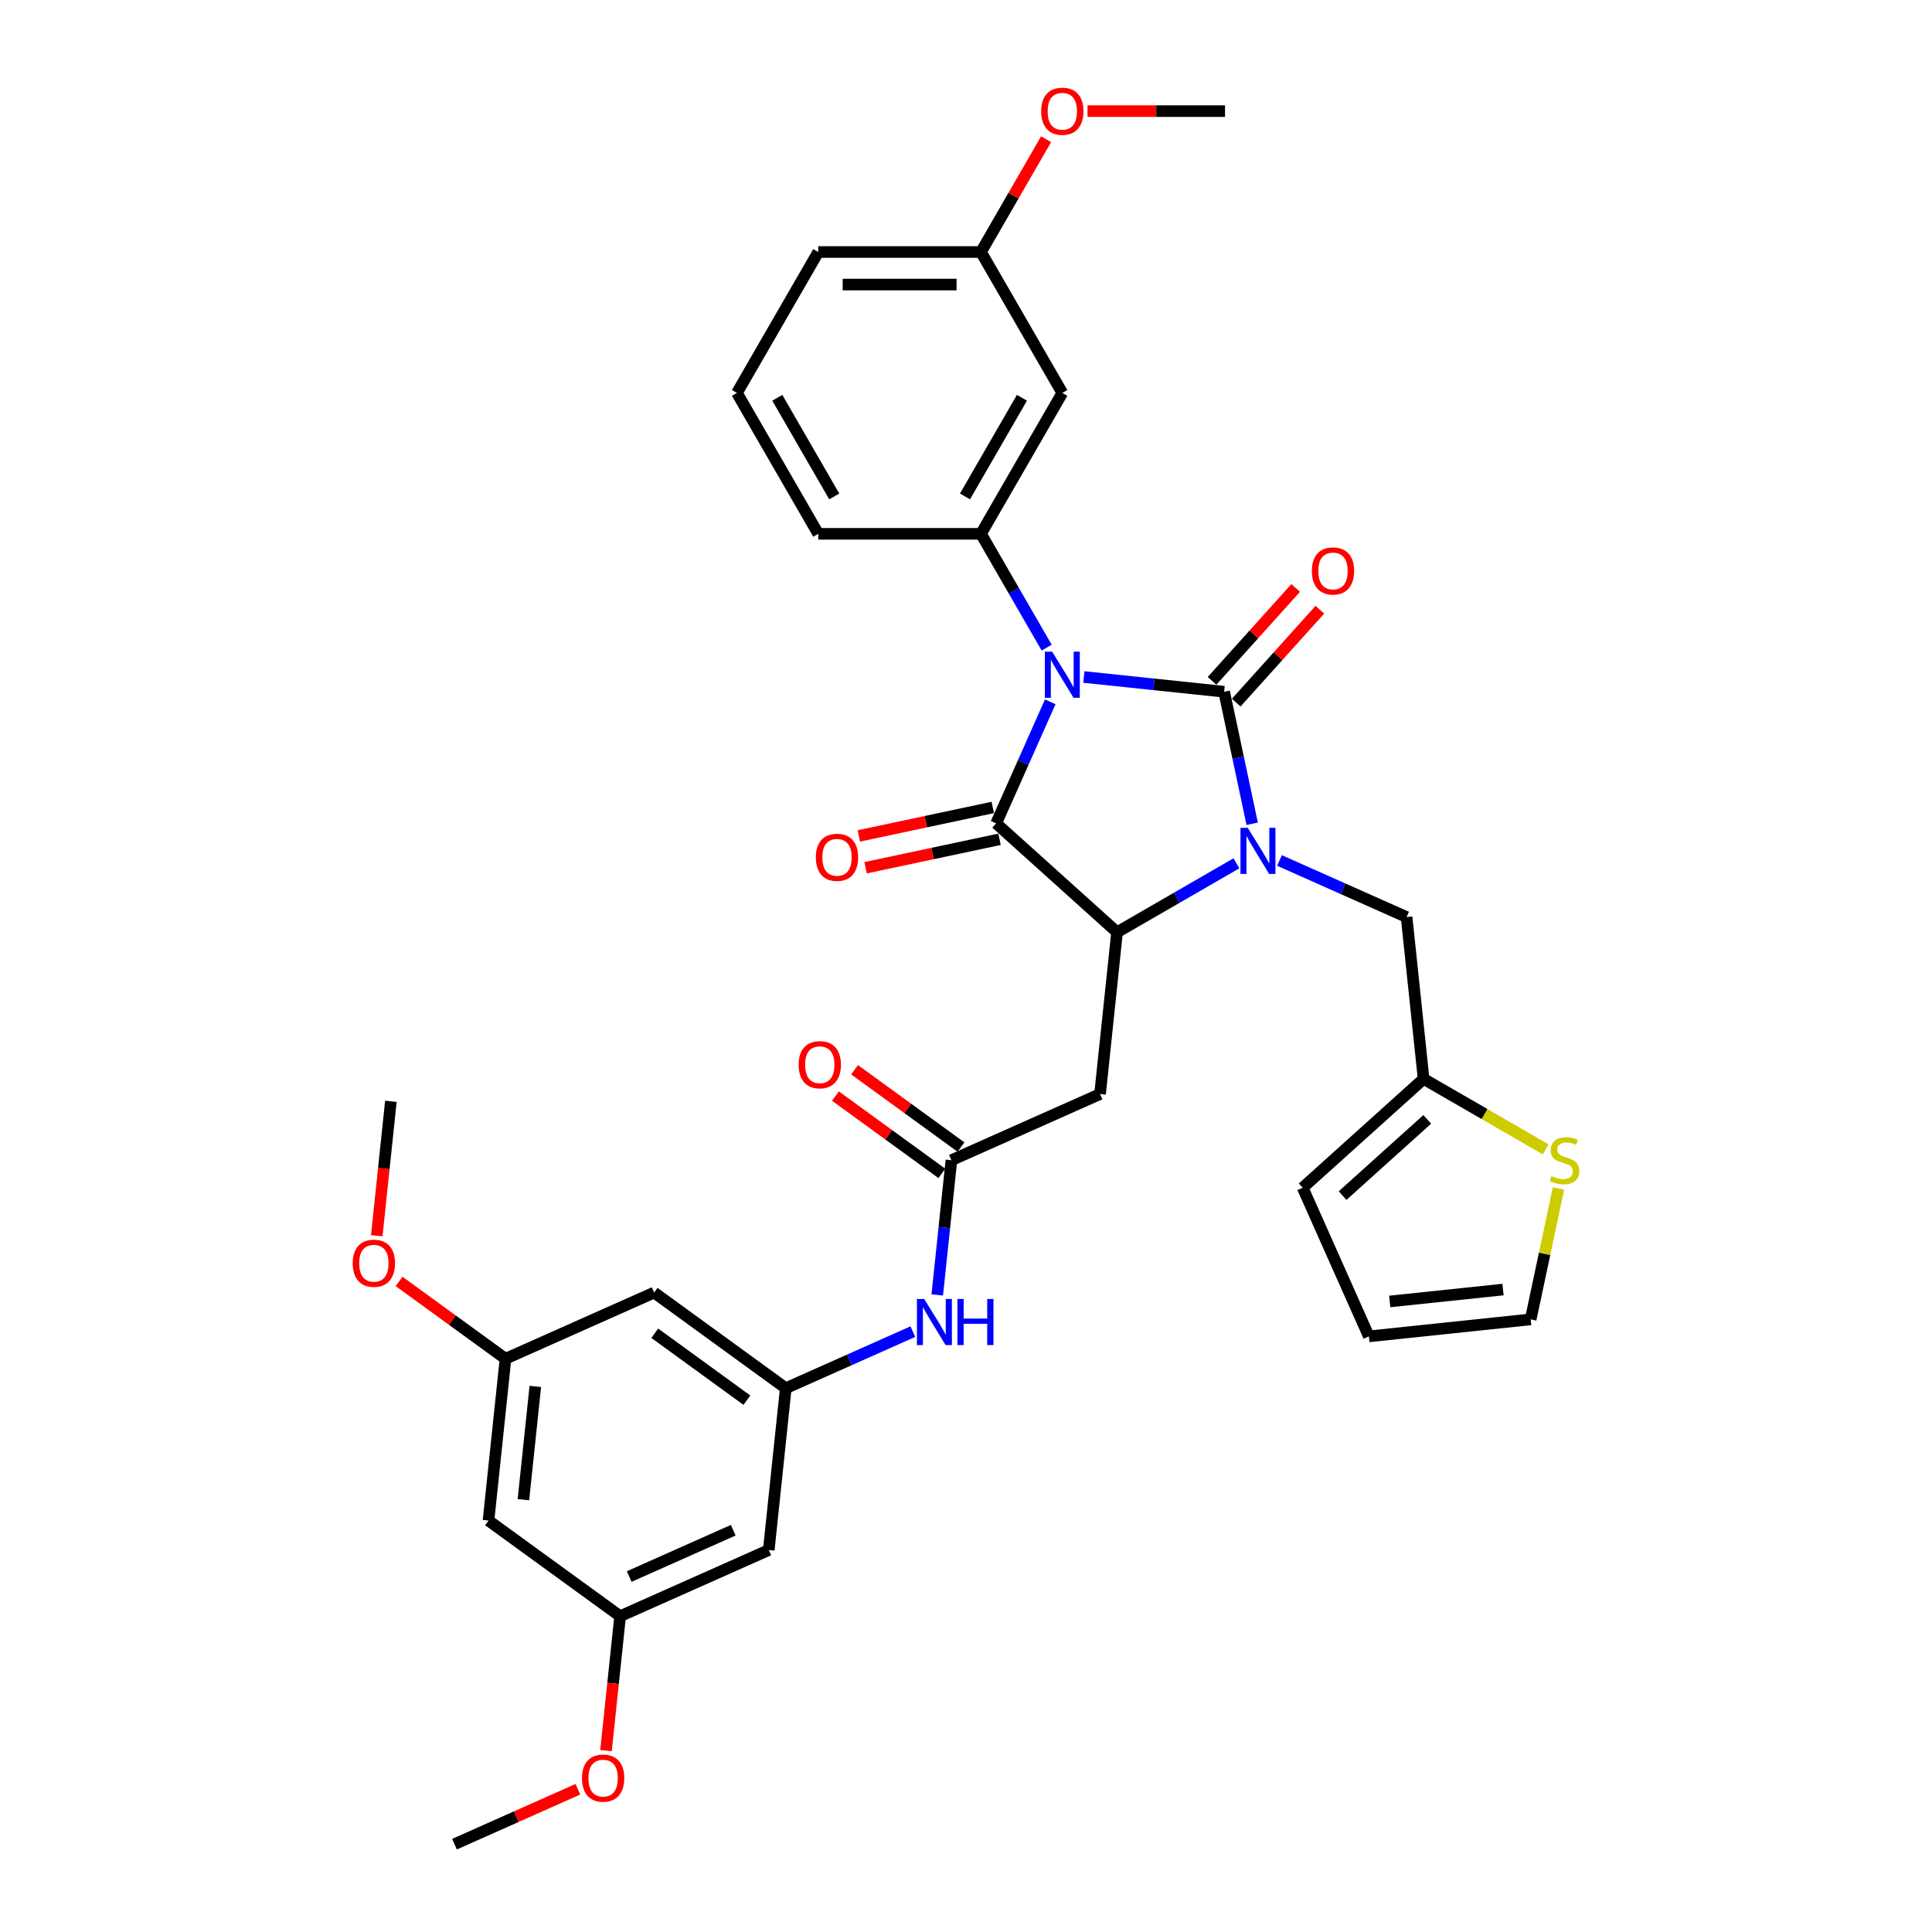 <?xml version='1.0' encoding='iso-8859-1'?>
<svg version='1.1' baseProfile='full'
              xmlns='http://www.w3.org/2000/svg'
                      xmlns:rdkit='http://www.rdkit.org/xml'
                      xmlns:xlink='http://www.w3.org/1999/xlink'
                  xml:space='preserve'
width='1000px' height='1000px' viewBox='0 0 1000 1000'>
<!-- END OF HEADER -->
<rect style='opacity:1.0;fill:#FFFFFF;stroke:none' width='1000' height='1000' x='0' y='0'> </rect>
<path class='bond-0' d='M 561.004,350.412 L 597.305,354.227' style='fill:none;fill-rule:evenodd;stroke:#0000FF;stroke-width:6px;stroke-linecap:butt;stroke-linejoin:miter;stroke-opacity:1' />
<path class='bond-0' d='M 597.305,354.227 L 633.607,358.043' style='fill:none;fill-rule:evenodd;stroke:#000000;stroke-width:6px;stroke-linecap:butt;stroke-linejoin:miter;stroke-opacity:1' />
<path class='bond-2' d='M 543.608,363.27 L 529.604,394.721' style='fill:none;fill-rule:evenodd;stroke:#0000FF;stroke-width:6px;stroke-linecap:butt;stroke-linejoin:miter;stroke-opacity:1' />
<path class='bond-2' d='M 529.604,394.721 L 515.601,426.173' style='fill:none;fill-rule:evenodd;stroke:#000000;stroke-width:6px;stroke-linecap:butt;stroke-linejoin:miter;stroke-opacity:1' />
<path class='bond-4' d='M 541.754,335.21 L 524.75,305.759' style='fill:none;fill-rule:evenodd;stroke:#0000FF;stroke-width:6px;stroke-linecap:butt;stroke-linejoin:miter;stroke-opacity:1' />
<path class='bond-4' d='M 524.75,305.759 L 507.747,276.308' style='fill:none;fill-rule:evenodd;stroke:#000000;stroke-width:6px;stroke-linecap:butt;stroke-linejoin:miter;stroke-opacity:1' />
<path class='bond-1' d='M 633.607,358.043 L 640.87,392.214' style='fill:none;fill-rule:evenodd;stroke:#000000;stroke-width:6px;stroke-linecap:butt;stroke-linejoin:miter;stroke-opacity:1' />
<path class='bond-1' d='M 640.87,392.214 L 648.134,426.386' style='fill:none;fill-rule:evenodd;stroke:#0000FF;stroke-width:6px;stroke-linecap:butt;stroke-linejoin:miter;stroke-opacity:1' />
<path class='bond-9' d='M 639.865,363.678 L 661.514,339.634' style='fill:none;fill-rule:evenodd;stroke:#000000;stroke-width:6px;stroke-linecap:butt;stroke-linejoin:miter;stroke-opacity:1' />
<path class='bond-9' d='M 661.514,339.634 L 683.162,315.591' style='fill:none;fill-rule:evenodd;stroke:#FF0000;stroke-width:6px;stroke-linecap:butt;stroke-linejoin:miter;stroke-opacity:1' />
<path class='bond-9' d='M 627.348,352.408 L 648.997,328.364' style='fill:none;fill-rule:evenodd;stroke:#000000;stroke-width:6px;stroke-linecap:butt;stroke-linejoin:miter;stroke-opacity:1' />
<path class='bond-9' d='M 648.997,328.364 L 670.645,304.321' style='fill:none;fill-rule:evenodd;stroke:#FF0000;stroke-width:6px;stroke-linecap:butt;stroke-linejoin:miter;stroke-opacity:1' />
<path class='bond-7' d='M 662.266,445.381 L 695.157,460.025' style='fill:none;fill-rule:evenodd;stroke:#0000FF;stroke-width:6px;stroke-linecap:butt;stroke-linejoin:miter;stroke-opacity:1' />
<path class='bond-7' d='M 695.157,460.025 L 728.049,474.669' style='fill:none;fill-rule:evenodd;stroke:#000000;stroke-width:6px;stroke-linecap:butt;stroke-linejoin:miter;stroke-opacity:1' />
<path class='bond-34' d='M 639.966,446.854 L 609.075,464.688' style='fill:none;fill-rule:evenodd;stroke:#0000FF;stroke-width:6px;stroke-linecap:butt;stroke-linejoin:miter;stroke-opacity:1' />
<path class='bond-34' d='M 609.075,464.688 L 578.184,482.523' style='fill:none;fill-rule:evenodd;stroke:#000000;stroke-width:6px;stroke-linecap:butt;stroke-linejoin:miter;stroke-opacity:1' />
<path class='bond-3' d='M 515.601,426.173 L 578.184,482.523' style='fill:none;fill-rule:evenodd;stroke:#000000;stroke-width:6px;stroke-linecap:butt;stroke-linejoin:miter;stroke-opacity:1' />
<path class='bond-14' d='M 513.85,417.936 L 479.19,425.303' style='fill:none;fill-rule:evenodd;stroke:#000000;stroke-width:6px;stroke-linecap:butt;stroke-linejoin:miter;stroke-opacity:1' />
<path class='bond-14' d='M 479.19,425.303 L 444.53,432.67' style='fill:none;fill-rule:evenodd;stroke:#FF0000;stroke-width:6px;stroke-linecap:butt;stroke-linejoin:miter;stroke-opacity:1' />
<path class='bond-14' d='M 517.352,434.41 L 482.692,441.778' style='fill:none;fill-rule:evenodd;stroke:#000000;stroke-width:6px;stroke-linecap:butt;stroke-linejoin:miter;stroke-opacity:1' />
<path class='bond-14' d='M 482.692,441.778 L 448.032,449.145' style='fill:none;fill-rule:evenodd;stroke:#FF0000;stroke-width:6px;stroke-linecap:butt;stroke-linejoin:miter;stroke-opacity:1' />
<path class='bond-5' d='M 578.184,482.523 L 569.382,566.276' style='fill:none;fill-rule:evenodd;stroke:#000000;stroke-width:6px;stroke-linecap:butt;stroke-linejoin:miter;stroke-opacity:1' />
<path class='bond-10' d='M 507.747,276.308 L 549.854,203.377' style='fill:none;fill-rule:evenodd;stroke:#000000;stroke-width:6px;stroke-linecap:butt;stroke-linejoin:miter;stroke-opacity:1' />
<path class='bond-10' d='M 499.477,256.947 L 528.952,205.895' style='fill:none;fill-rule:evenodd;stroke:#000000;stroke-width:6px;stroke-linecap:butt;stroke-linejoin:miter;stroke-opacity:1' />
<path class='bond-25' d='M 507.747,276.308 L 423.533,276.308' style='fill:none;fill-rule:evenodd;stroke:#000000;stroke-width:6px;stroke-linecap:butt;stroke-linejoin:miter;stroke-opacity:1' />
<path class='bond-6' d='M 569.382,566.276 L 492.448,600.529' style='fill:none;fill-rule:evenodd;stroke:#000000;stroke-width:6px;stroke-linecap:butt;stroke-linejoin:miter;stroke-opacity:1' />
<path class='bond-12' d='M 492.448,600.529 L 488.784,635.39' style='fill:none;fill-rule:evenodd;stroke:#000000;stroke-width:6px;stroke-linecap:butt;stroke-linejoin:miter;stroke-opacity:1' />
<path class='bond-12' d='M 488.784,635.39 L 485.12,670.251' style='fill:none;fill-rule:evenodd;stroke:#0000FF;stroke-width:6px;stroke-linecap:butt;stroke-linejoin:miter;stroke-opacity:1' />
<path class='bond-21' d='M 497.398,593.716 L 469.86,573.708' style='fill:none;fill-rule:evenodd;stroke:#000000;stroke-width:6px;stroke-linecap:butt;stroke-linejoin:miter;stroke-opacity:1' />
<path class='bond-21' d='M 469.86,573.708 L 442.321,553.7' style='fill:none;fill-rule:evenodd;stroke:#FF0000;stroke-width:6px;stroke-linecap:butt;stroke-linejoin:miter;stroke-opacity:1' />
<path class='bond-21' d='M 487.498,607.342 L 459.96,587.334' style='fill:none;fill-rule:evenodd;stroke:#000000;stroke-width:6px;stroke-linecap:butt;stroke-linejoin:miter;stroke-opacity:1' />
<path class='bond-21' d='M 459.96,587.334 L 432.421,567.326' style='fill:none;fill-rule:evenodd;stroke:#FF0000;stroke-width:6px;stroke-linecap:butt;stroke-linejoin:miter;stroke-opacity:1' />
<path class='bond-11' d='M 728.049,474.669 L 736.852,558.422' style='fill:none;fill-rule:evenodd;stroke:#000000;stroke-width:6px;stroke-linecap:butt;stroke-linejoin:miter;stroke-opacity:1' />
<path class='bond-8' d='M 406.712,718.534 L 439.604,703.89' style='fill:none;fill-rule:evenodd;stroke:#000000;stroke-width:6px;stroke-linecap:butt;stroke-linejoin:miter;stroke-opacity:1' />
<path class='bond-8' d='M 439.604,703.89 L 472.496,689.246' style='fill:none;fill-rule:evenodd;stroke:#0000FF;stroke-width:6px;stroke-linecap:butt;stroke-linejoin:miter;stroke-opacity:1' />
<path class='bond-15' d='M 406.712,718.534 L 338.582,669.035' style='fill:none;fill-rule:evenodd;stroke:#000000;stroke-width:6px;stroke-linecap:butt;stroke-linejoin:miter;stroke-opacity:1' />
<path class='bond-15' d='M 386.593,724.735 L 338.901,690.086' style='fill:none;fill-rule:evenodd;stroke:#000000;stroke-width:6px;stroke-linecap:butt;stroke-linejoin:miter;stroke-opacity:1' />
<path class='bond-16' d='M 406.712,718.534 L 397.909,802.287' style='fill:none;fill-rule:evenodd;stroke:#000000;stroke-width:6px;stroke-linecap:butt;stroke-linejoin:miter;stroke-opacity:1' />
<path class='bond-24' d='M 549.854,203.377 L 507.747,130.445' style='fill:none;fill-rule:evenodd;stroke:#000000;stroke-width:6px;stroke-linecap:butt;stroke-linejoin:miter;stroke-opacity:1' />
<path class='bond-13' d='M 736.852,558.422 L 768.442,576.66' style='fill:none;fill-rule:evenodd;stroke:#000000;stroke-width:6px;stroke-linecap:butt;stroke-linejoin:miter;stroke-opacity:1' />
<path class='bond-13' d='M 768.442,576.66 L 800.031,594.898' style='fill:none;fill-rule:evenodd;stroke:#CCCC00;stroke-width:6px;stroke-linecap:butt;stroke-linejoin:miter;stroke-opacity:1' />
<path class='bond-22' d='M 736.852,558.422 L 674.269,614.772' style='fill:none;fill-rule:evenodd;stroke:#000000;stroke-width:6px;stroke-linecap:butt;stroke-linejoin:miter;stroke-opacity:1' />
<path class='bond-22' d='M 738.734,579.391 L 694.926,618.836' style='fill:none;fill-rule:evenodd;stroke:#000000;stroke-width:6px;stroke-linecap:butt;stroke-linejoin:miter;stroke-opacity:1' />
<path class='bond-20' d='M 806.672,615.165 L 799.473,649.034' style='fill:none;fill-rule:evenodd;stroke:#CCCC00;stroke-width:6px;stroke-linecap:butt;stroke-linejoin:miter;stroke-opacity:1' />
<path class='bond-20' d='M 799.473,649.034 L 792.274,682.902' style='fill:none;fill-rule:evenodd;stroke:#000000;stroke-width:6px;stroke-linecap:butt;stroke-linejoin:miter;stroke-opacity:1' />
<path class='bond-18' d='M 338.582,669.035 L 261.648,703.288' style='fill:none;fill-rule:evenodd;stroke:#000000;stroke-width:6px;stroke-linecap:butt;stroke-linejoin:miter;stroke-opacity:1' />
<path class='bond-17' d='M 397.909,802.287 L 320.976,836.54' style='fill:none;fill-rule:evenodd;stroke:#000000;stroke-width:6px;stroke-linecap:butt;stroke-linejoin:miter;stroke-opacity:1' />
<path class='bond-17' d='M 379.519,792.038 L 325.666,816.015' style='fill:none;fill-rule:evenodd;stroke:#000000;stroke-width:6px;stroke-linecap:butt;stroke-linejoin:miter;stroke-opacity:1' />
<path class='bond-19' d='M 320.976,836.54 L 252.846,787.04' style='fill:none;fill-rule:evenodd;stroke:#000000;stroke-width:6px;stroke-linecap:butt;stroke-linejoin:miter;stroke-opacity:1' />
<path class='bond-26' d='M 320.976,836.54 L 317.319,871.334' style='fill:none;fill-rule:evenodd;stroke:#000000;stroke-width:6px;stroke-linecap:butt;stroke-linejoin:miter;stroke-opacity:1' />
<path class='bond-26' d='M 317.319,871.334 L 313.662,906.128' style='fill:none;fill-rule:evenodd;stroke:#FF0000;stroke-width:6px;stroke-linecap:butt;stroke-linejoin:miter;stroke-opacity:1' />
<path class='bond-27' d='M 261.648,703.288 L 234.11,683.279' style='fill:none;fill-rule:evenodd;stroke:#000000;stroke-width:6px;stroke-linecap:butt;stroke-linejoin:miter;stroke-opacity:1' />
<path class='bond-27' d='M 234.11,683.279 L 206.571,663.271' style='fill:none;fill-rule:evenodd;stroke:#FF0000;stroke-width:6px;stroke-linecap:butt;stroke-linejoin:miter;stroke-opacity:1' />
<path class='bond-37' d='M 261.648,703.288 L 252.846,787.04' style='fill:none;fill-rule:evenodd;stroke:#000000;stroke-width:6px;stroke-linecap:butt;stroke-linejoin:miter;stroke-opacity:1' />
<path class='bond-37' d='M 277.079,717.611 L 270.917,776.238' style='fill:none;fill-rule:evenodd;stroke:#000000;stroke-width:6px;stroke-linecap:butt;stroke-linejoin:miter;stroke-opacity:1' />
<path class='bond-36' d='M 792.274,682.902 L 708.522,691.705' style='fill:none;fill-rule:evenodd;stroke:#000000;stroke-width:6px;stroke-linecap:butt;stroke-linejoin:miter;stroke-opacity:1' />
<path class='bond-36' d='M 777.951,667.472 L 719.324,673.634' style='fill:none;fill-rule:evenodd;stroke:#000000;stroke-width:6px;stroke-linecap:butt;stroke-linejoin:miter;stroke-opacity:1' />
<path class='bond-23' d='M 674.269,614.772 L 708.522,691.705' style='fill:none;fill-rule:evenodd;stroke:#000000;stroke-width:6px;stroke-linecap:butt;stroke-linejoin:miter;stroke-opacity:1' />
<path class='bond-28' d='M 507.747,130.445 L 524.605,101.247' style='fill:none;fill-rule:evenodd;stroke:#000000;stroke-width:6px;stroke-linecap:butt;stroke-linejoin:miter;stroke-opacity:1' />
<path class='bond-28' d='M 524.605,101.247 L 541.462,72.049' style='fill:none;fill-rule:evenodd;stroke:#FF0000;stroke-width:6px;stroke-linecap:butt;stroke-linejoin:miter;stroke-opacity:1' />
<path class='bond-35' d='M 507.747,130.445 L 423.533,130.445' style='fill:none;fill-rule:evenodd;stroke:#000000;stroke-width:6px;stroke-linecap:butt;stroke-linejoin:miter;stroke-opacity:1' />
<path class='bond-35' d='M 495.115,147.288 L 436.165,147.288' style='fill:none;fill-rule:evenodd;stroke:#000000;stroke-width:6px;stroke-linecap:butt;stroke-linejoin:miter;stroke-opacity:1' />
<path class='bond-29' d='M 423.533,276.308 L 381.426,203.377' style='fill:none;fill-rule:evenodd;stroke:#000000;stroke-width:6px;stroke-linecap:butt;stroke-linejoin:miter;stroke-opacity:1' />
<path class='bond-29' d='M 431.803,256.947 L 402.328,205.895' style='fill:none;fill-rule:evenodd;stroke:#000000;stroke-width:6px;stroke-linecap:butt;stroke-linejoin:miter;stroke-opacity:1' />
<path class='bond-31' d='M 299.12,926.104 L 267.18,940.325' style='fill:none;fill-rule:evenodd;stroke:#FF0000;stroke-width:6px;stroke-linecap:butt;stroke-linejoin:miter;stroke-opacity:1' />
<path class='bond-31' d='M 267.18,940.325 L 235.24,954.545' style='fill:none;fill-rule:evenodd;stroke:#000000;stroke-width:6px;stroke-linecap:butt;stroke-linejoin:miter;stroke-opacity:1' />
<path class='bond-32' d='M 195.007,639.623 L 198.664,604.829' style='fill:none;fill-rule:evenodd;stroke:#FF0000;stroke-width:6px;stroke-linecap:butt;stroke-linejoin:miter;stroke-opacity:1' />
<path class='bond-32' d='M 198.664,604.829 L 202.321,570.035' style='fill:none;fill-rule:evenodd;stroke:#000000;stroke-width:6px;stroke-linecap:butt;stroke-linejoin:miter;stroke-opacity:1' />
<path class='bond-33' d='M 562.907,57.514 L 598.488,57.514' style='fill:none;fill-rule:evenodd;stroke:#FF0000;stroke-width:6px;stroke-linecap:butt;stroke-linejoin:miter;stroke-opacity:1' />
<path class='bond-33' d='M 598.488,57.514 L 634.068,57.514' style='fill:none;fill-rule:evenodd;stroke:#000000;stroke-width:6px;stroke-linecap:butt;stroke-linejoin:miter;stroke-opacity:1' />
<path class='bond-30' d='M 381.426,203.377 L 423.533,130.445' style='fill:none;fill-rule:evenodd;stroke:#000000;stroke-width:6px;stroke-linecap:butt;stroke-linejoin:miter;stroke-opacity:1' />
<path  class='atom-0' d='M 544.582 337.315
L 552.397 349.947
Q 553.172 351.194, 554.418 353.45
Q 555.665 355.707, 555.732 355.842
L 555.732 337.315
L 558.899 337.315
L 558.899 361.164
L 555.631 361.164
L 547.243 347.353
Q 546.267 345.736, 545.222 343.884
Q 544.212 342.031, 543.909 341.458
L 543.909 361.164
L 540.81 361.164
L 540.81 337.315
L 544.582 337.315
' fill='#0000FF'/>
<path  class='atom-2' d='M 645.844 428.492
L 653.659 441.124
Q 654.434 442.37, 655.68 444.627
Q 656.927 446.884, 656.994 447.019
L 656.994 428.492
L 660.16 428.492
L 660.16 452.341
L 656.893 452.341
L 648.505 438.53
Q 647.528 436.913, 646.484 435.06
Q 645.473 433.208, 645.17 432.635
L 645.17 452.341
L 642.071 452.341
L 642.071 428.492
L 645.844 428.492
' fill='#0000FF'/>
<path  class='atom-10' d='M 679.009 295.527
Q 679.009 289.8, 681.839 286.6
Q 684.668 283.4, 689.957 283.4
Q 695.246 283.4, 698.075 286.6
Q 700.905 289.8, 700.905 295.527
Q 700.905 301.321, 698.041 304.622
Q 695.178 307.889, 689.957 307.889
Q 684.702 307.889, 681.839 304.622
Q 679.009 301.354, 679.009 295.527
M 689.957 305.194
Q 693.595 305.194, 695.549 302.769
Q 697.536 300.31, 697.536 295.527
Q 697.536 290.844, 695.549 288.486
Q 693.595 286.095, 689.957 286.095
Q 686.319 286.095, 684.331 288.453
Q 682.378 290.811, 682.378 295.527
Q 682.378 300.344, 684.331 302.769
Q 686.319 305.194, 689.957 305.194
' fill='#FF0000'/>
<path  class='atom-13' d='M 478.374 672.357
L 486.189 684.989
Q 486.964 686.235, 488.21 688.492
Q 489.456 690.749, 489.524 690.884
L 489.524 672.357
L 492.69 672.357
L 492.69 696.206
L 489.423 696.206
L 481.035 682.395
Q 480.058 680.778, 479.014 678.925
Q 478.003 677.073, 477.7 676.5
L 477.7 696.206
L 474.601 696.206
L 474.601 672.357
L 478.374 672.357
' fill='#0000FF'/>
<path  class='atom-13' d='M 495.553 672.357
L 498.787 672.357
L 498.787 682.496
L 510.981 682.496
L 510.981 672.357
L 514.215 672.357
L 514.215 696.206
L 510.981 696.206
L 510.981 685.191
L 498.787 685.191
L 498.787 696.206
L 495.553 696.206
L 495.553 672.357
' fill='#0000FF'/>
<path  class='atom-14' d='M 803.046 608.714
Q 803.316 608.815, 804.427 609.287
Q 805.539 609.759, 806.752 610.062
Q 807.998 610.331, 809.211 610.331
Q 811.468 610.331, 812.781 609.253
Q 814.095 608.142, 814.095 606.222
Q 814.095 604.908, 813.421 604.099
Q 812.781 603.291, 811.771 602.853
Q 810.76 602.415, 809.076 601.91
Q 806.954 601.27, 805.674 600.664
Q 804.427 600.057, 803.518 598.777
Q 802.642 597.497, 802.642 595.341
Q 802.642 592.343, 804.663 590.49
Q 806.718 588.638, 810.76 588.638
Q 813.522 588.638, 816.655 589.952
L 815.88 592.545
Q 813.017 591.366, 810.861 591.366
Q 808.537 591.366, 807.257 592.343
Q 805.977 593.286, 806.011 594.937
Q 806.011 596.217, 806.651 596.992
Q 807.324 597.767, 808.267 598.204
Q 809.244 598.642, 810.861 599.148
Q 813.017 599.821, 814.297 600.495
Q 815.577 601.169, 816.487 602.55
Q 817.43 603.897, 817.43 606.222
Q 817.43 609.523, 815.207 611.308
Q 813.017 613.06, 809.345 613.06
Q 807.223 613.06, 805.606 612.588
Q 804.023 612.15, 802.137 611.376
L 803.046 608.714
' fill='#CCCC00'/>
<path  class='atom-15' d='M 422.28 443.75
Q 422.28 438.023, 425.109 434.823
Q 427.939 431.623, 433.227 431.623
Q 438.516 431.623, 441.346 434.823
Q 444.175 438.023, 444.175 443.75
Q 444.175 449.543, 441.312 452.845
Q 438.449 456.112, 433.227 456.112
Q 427.973 456.112, 425.109 452.845
Q 422.28 449.577, 422.28 443.75
M 433.227 453.417
Q 436.866 453.417, 438.819 450.992
Q 440.807 448.533, 440.807 443.75
Q 440.807 439.067, 438.819 436.709
Q 436.866 434.318, 433.227 434.318
Q 429.589 434.318, 427.602 436.676
Q 425.648 439.034, 425.648 443.75
Q 425.648 448.567, 427.602 450.992
Q 429.589 453.417, 433.227 453.417
' fill='#FF0000'/>
<path  class='atom-22' d='M 413.37 551.096
Q 413.37 545.37, 416.2 542.17
Q 419.029 538.97, 424.318 538.97
Q 429.606 538.97, 432.436 542.17
Q 435.266 545.37, 435.266 551.096
Q 435.266 556.89, 432.402 560.192
Q 429.539 563.459, 424.318 563.459
Q 419.063 563.459, 416.2 560.192
Q 413.37 556.924, 413.37 551.096
M 424.318 560.764
Q 427.956 560.764, 429.91 558.339
Q 431.897 555.88, 431.897 551.096
Q 431.897 546.414, 429.91 544.056
Q 427.956 541.664, 424.318 541.664
Q 420.68 541.664, 418.692 544.022
Q 416.739 546.38, 416.739 551.096
Q 416.739 555.913, 418.692 558.339
Q 420.68 560.764, 424.318 560.764
' fill='#FF0000'/>
<path  class='atom-27' d='M 301.226 920.36
Q 301.226 914.633, 304.055 911.433
Q 306.885 908.233, 312.173 908.233
Q 317.462 908.233, 320.292 911.433
Q 323.121 914.633, 323.121 920.36
Q 323.121 926.154, 320.258 929.455
Q 317.395 932.723, 312.173 932.723
Q 306.918 932.723, 304.055 929.455
Q 301.226 926.188, 301.226 920.36
M 312.173 930.028
Q 315.811 930.028, 317.765 927.602
Q 319.753 925.143, 319.753 920.36
Q 319.753 915.678, 317.765 913.32
Q 315.811 910.928, 312.173 910.928
Q 308.535 910.928, 306.548 913.286
Q 304.594 915.644, 304.594 920.36
Q 304.594 925.177, 306.548 927.602
Q 308.535 930.028, 312.173 930.028
' fill='#FF0000'/>
<path  class='atom-28' d='M 182.57 653.855
Q 182.57 648.129, 185.4 644.928
Q 188.229 641.728, 193.518 641.728
Q 198.807 641.728, 201.636 644.928
Q 204.466 648.129, 204.466 653.855
Q 204.466 659.649, 201.602 662.95
Q 198.739 666.218, 193.518 666.218
Q 188.263 666.218, 185.4 662.95
Q 182.57 659.683, 182.57 653.855
M 193.518 663.523
Q 197.156 663.523, 199.11 661.098
Q 201.097 658.639, 201.097 653.855
Q 201.097 649.173, 199.11 646.815
Q 197.156 644.423, 193.518 644.423
Q 189.88 644.423, 187.892 646.781
Q 185.939 649.139, 185.939 653.855
Q 185.939 658.672, 187.892 661.098
Q 189.88 663.523, 193.518 663.523
' fill='#FF0000'/>
<path  class='atom-29' d='M 538.906 57.581
Q 538.906 51.855, 541.736 48.655
Q 544.565 45.455, 549.854 45.455
Q 555.143 45.455, 557.972 48.655
Q 560.802 51.855, 560.802 57.581
Q 560.802 63.375, 557.939 66.677
Q 555.075 69.944, 549.854 69.944
Q 544.599 69.944, 541.736 66.677
Q 538.906 63.409, 538.906 57.581
M 549.854 67.249
Q 553.492 67.249, 555.446 64.824
Q 557.433 62.365, 557.433 57.581
Q 557.433 52.899, 555.446 50.541
Q 553.492 48.149, 549.854 48.149
Q 546.216 48.149, 544.229 50.507
Q 542.275 52.865, 542.275 57.581
Q 542.275 62.398, 544.229 64.824
Q 546.216 67.249, 549.854 67.249
' fill='#FF0000'/>
</svg>
